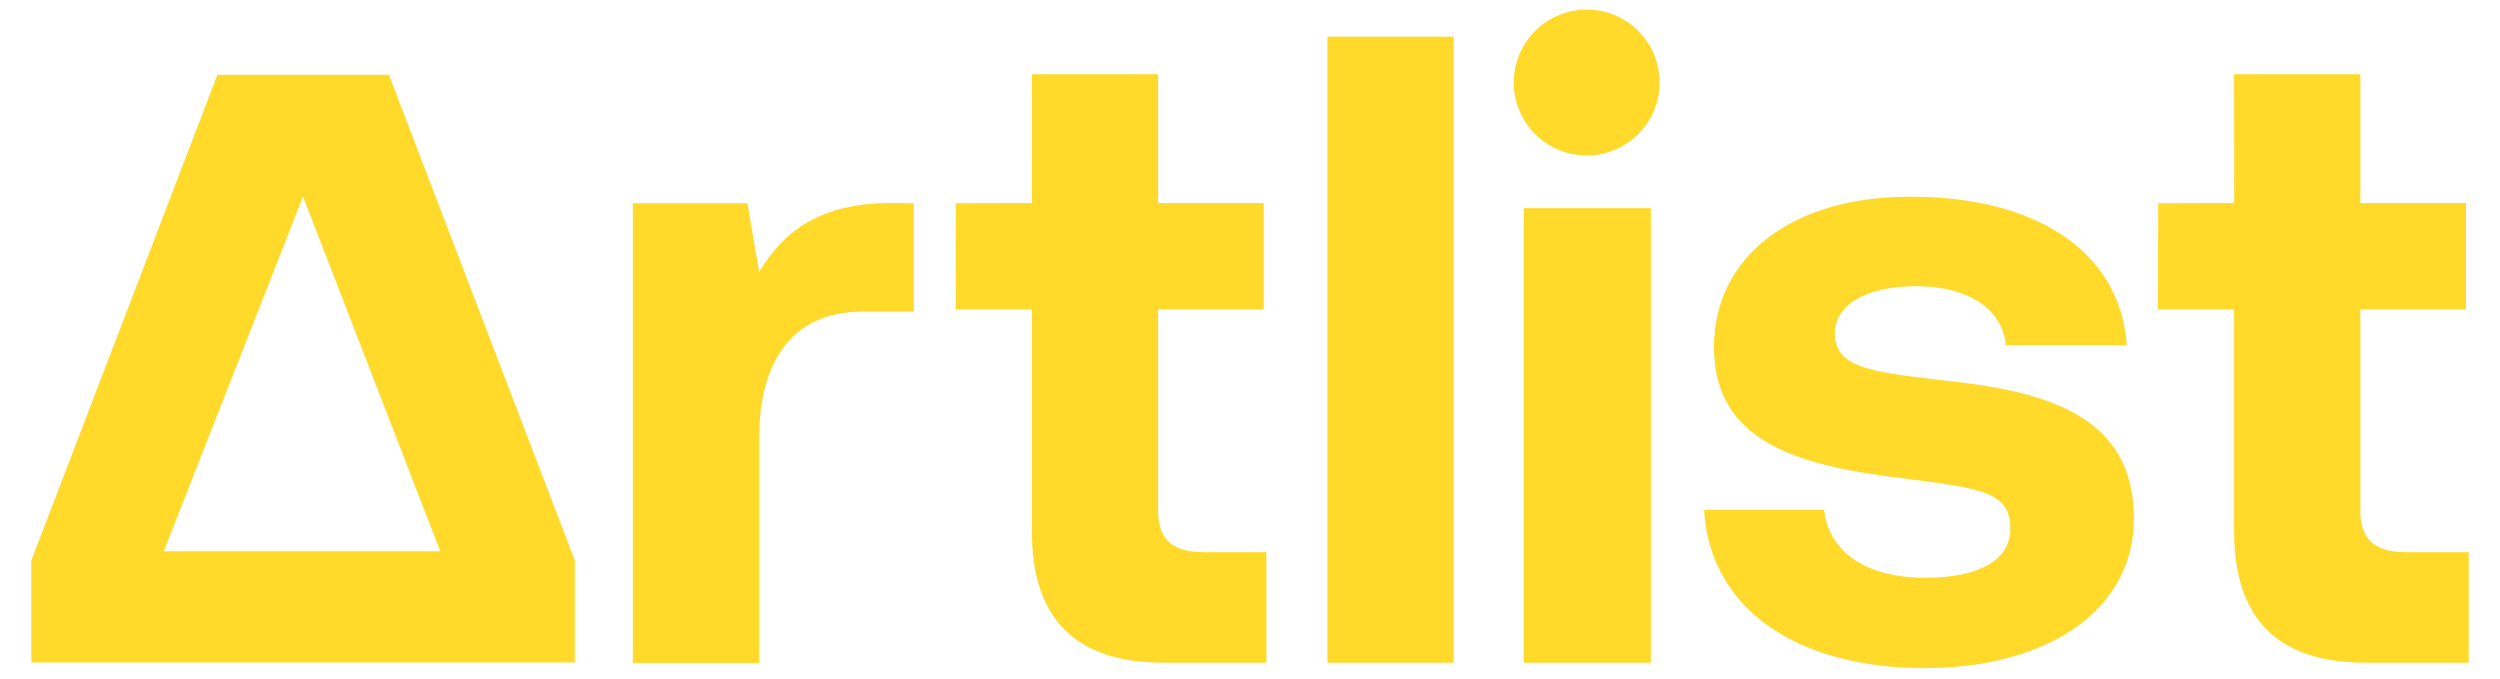 <svg xmlns="http://www.w3.org/2000/svg" width="70" height="19" viewBox="0 0 70 19" fill="none"><g clip-path="url(#clip0_400_4626)"><path fill-rule="evenodd" clip-rule="evenodd" d="M46.47 2.31C46.47 3.438 45.556 4.353 44.428 4.353C43.3 4.353 42.386 3.438 42.386 2.31C42.386 1.182 43.3 0.268 44.428 0.268C45.556 0.268 46.47 1.182 46.47 2.31ZM40.704 18.556H37.169V1.027H40.704V18.556ZM35.46 18.556V15.461H33.705C32.778 15.461 32.427 15.057 32.427 14.299V8.665H35.385V5.685H32.427V2.079H28.892L28.895 5.685L26.766 5.69L26.76 8.665H28.892V14.875C28.892 17.329 30.12 18.556 32.577 18.556H35.46ZM24.965 5.685C22.96 5.685 21.957 6.461 21.255 7.613L20.927 5.69H17.72V18.563H21.258V12.249C21.258 10.296 22.057 8.725 24.163 8.725H25.587V5.69L24.965 5.685ZM42.664 18.556H46.224V5.829H42.664V18.556ZM53.883 18.707C50.298 18.707 47.866 17.029 47.716 14.274H51.075C51.201 15.401 52.178 16.177 53.908 16.177C55.388 16.177 56.29 15.702 56.29 14.8C56.29 13.787 55.477 13.68 53.558 13.428L53.332 13.398C50.323 13.047 47.992 12.371 47.992 9.717C47.992 7.162 50.223 5.484 53.532 5.509C56.992 5.509 59.374 7.037 59.55 9.666H56.165C56.065 8.64 55.087 8.014 53.658 8.014C52.279 8.014 51.376 8.514 51.376 9.341C51.376 10.286 52.408 10.41 54.154 10.621L54.335 10.643C57.293 10.944 59.75 11.62 59.75 14.525C59.75 17.079 57.343 18.707 53.883 18.707ZM69.124 18.556V15.461H67.368C66.441 15.461 66.09 15.057 66.09 14.299V8.665H69.048V5.685H66.09V2.079H62.555L62.558 5.685L60.429 5.69L60.423 8.665H62.555V14.875C62.555 17.329 63.783 18.556 66.24 18.556H69.124ZM8.381 18.549H4.083H0.877V15.695L6.088 2.095H10.89L16.094 15.692V18.549H12.737H11.479H8.381ZM12.328 15.435L8.485 5.503L4.586 15.435H12.328Z" fill="#FFDA2A"></path></g><defs><clipPath id="clip0_400_4626"><rect width="68.246" height="18.439" fill="white" transform="translate(0.877 0.268)"></rect></clipPath></defs></svg>